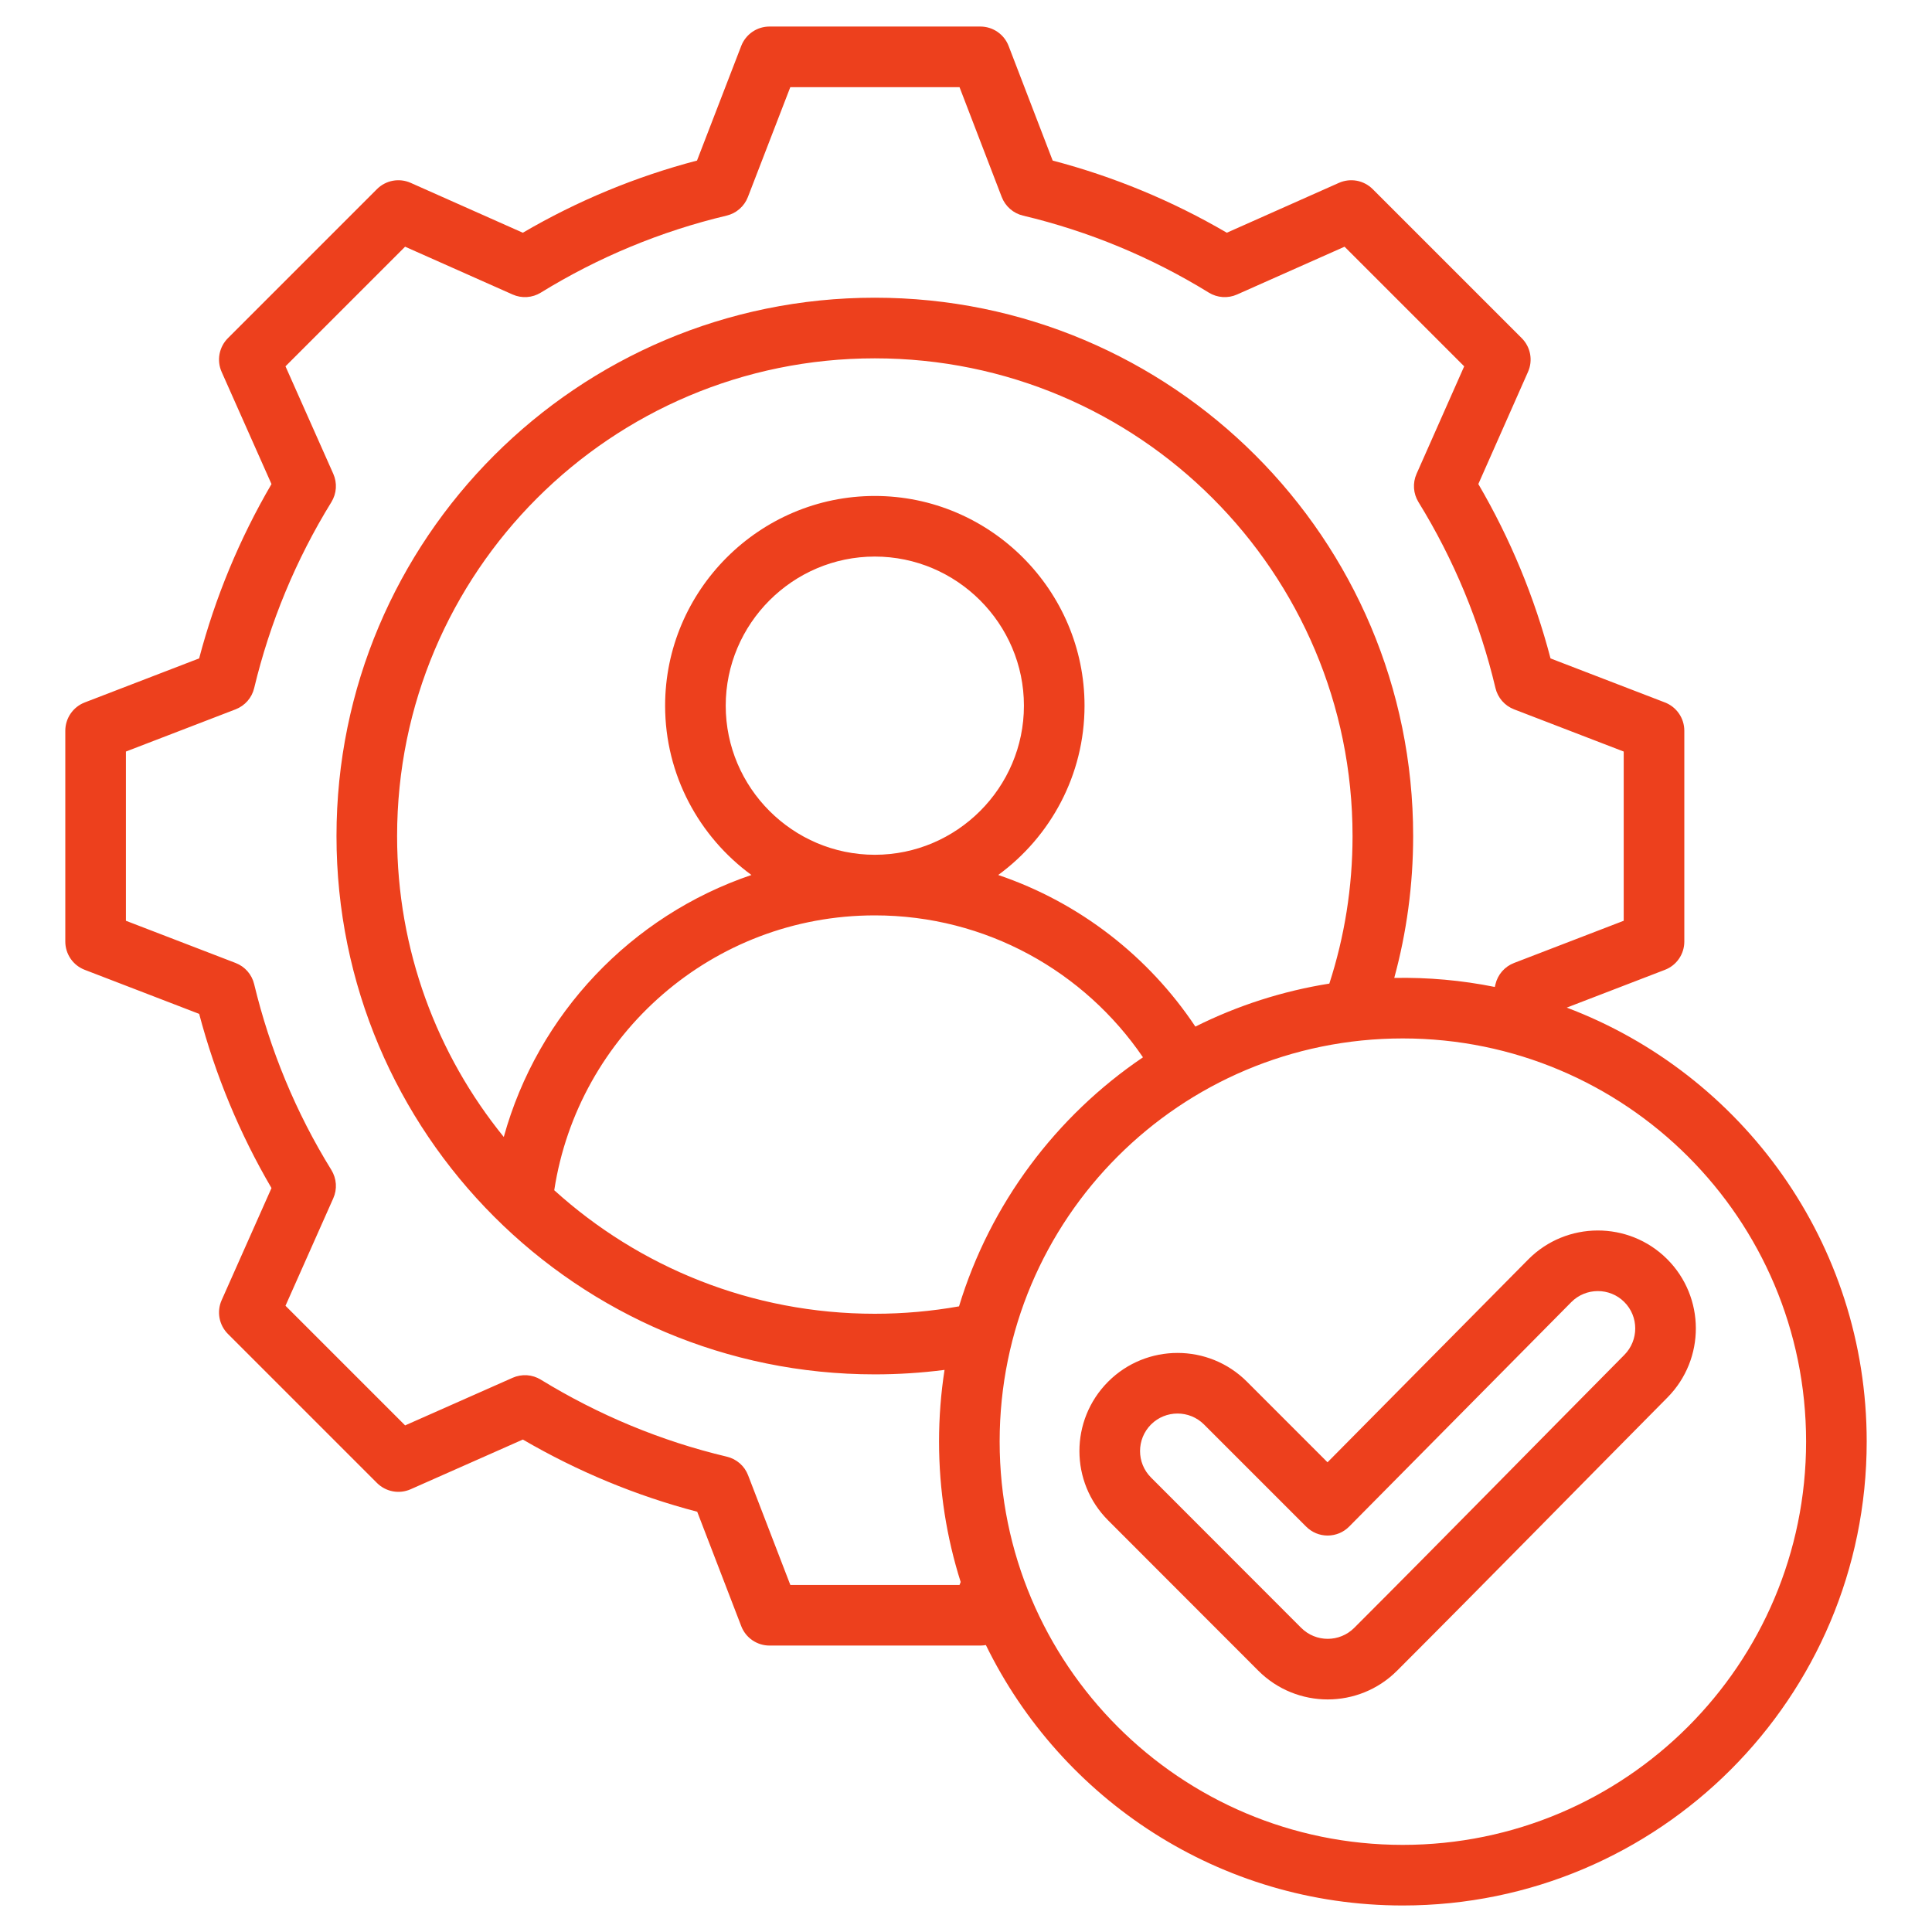 <svg width="65" height="65" viewBox="0 0 65 65" fill="none" xmlns="http://www.w3.org/2000/svg">
<path fill-rule="evenodd" clip-rule="evenodd" d="M33.169 55.346C33.108 55.357 33.045 55.363 32.983 55.363H25.889C25.683 55.363 25.482 55.3 25.312 55.184C25.142 55.067 25.012 54.902 24.938 54.709L23.457 50.861C21.396 50.322 19.427 49.501 17.591 48.432L13.816 50.104C13.628 50.187 13.419 50.212 13.216 50.174C13.014 50.136 12.828 50.038 12.682 49.892L7.668 44.878C7.522 44.732 7.424 44.546 7.386 44.343C7.348 44.14 7.373 43.931 7.457 43.743C7.457 43.743 9.134 39.971 9.134 39.971C8.061 38.139 7.245 36.166 6.701 34.111L2.851 32.629C2.658 32.555 2.493 32.425 2.376 32.255C2.26 32.085 2.197 31.884 2.197 31.678V24.585C2.197 24.379 2.26 24.177 2.376 24.008C2.493 23.838 2.658 23.707 2.851 23.633L6.7 22.151C7.242 20.095 8.061 18.122 9.134 16.286L7.457 12.513C7.373 12.324 7.348 12.115 7.386 11.912C7.424 11.71 7.522 11.523 7.668 11.377L12.682 6.363C12.828 6.217 13.014 6.119 13.217 6.081C13.42 6.044 13.629 6.068 13.817 6.152L17.59 7.83C19.424 6.757 21.395 5.94 23.45 5.402L24.938 1.545C25.012 1.353 25.143 1.188 25.313 1.071C25.482 0.955 25.683 0.893 25.889 0.893H32.983C33.404 0.893 33.783 1.153 33.934 1.547L35.416 5.402C37.47 5.941 39.441 6.757 41.275 7.83L45.047 6.152C45.236 6.068 45.445 6.044 45.648 6.081C45.85 6.119 46.037 6.217 46.183 6.363L51.197 11.377C51.343 11.523 51.441 11.709 51.479 11.912C51.516 12.114 51.492 12.323 51.408 12.511L49.737 16.285C50.811 18.12 51.628 20.095 52.166 22.152L56.014 23.633C56.206 23.707 56.372 23.838 56.488 24.008C56.605 24.177 56.667 24.379 56.667 24.585V31.678C56.667 31.884 56.605 32.085 56.488 32.255C56.372 32.425 56.206 32.555 56.014 32.629L52.712 33.9C58.609 36.128 62.803 41.821 62.803 48.499C62.803 57.119 55.814 64.108 47.194 64.108C41.03 64.108 35.704 60.534 33.169 55.346ZM50.291 33.205C50.298 33.175 50.306 33.144 50.313 33.114C50.351 32.952 50.428 32.803 50.537 32.678C50.646 32.554 50.784 32.457 50.939 32.398L54.628 30.978V25.285L50.939 23.865C50.784 23.805 50.646 23.709 50.537 23.584C50.428 23.459 50.351 23.309 50.313 23.148C49.789 20.937 48.915 18.825 47.722 16.891C47.636 16.75 47.584 16.59 47.573 16.425C47.562 16.259 47.591 16.094 47.658 15.943L49.261 12.325L45.236 8.3L41.619 9.908C41.467 9.976 41.302 10.005 41.136 9.994C40.971 9.983 40.811 9.932 40.669 9.845C38.737 8.654 36.627 7.779 34.418 7.254C34.257 7.216 34.108 7.139 33.983 7.03C33.858 6.921 33.762 6.783 33.702 6.628L32.282 2.932H26.589L25.162 6.629C25.102 6.784 25.006 6.921 24.881 7.03C24.757 7.139 24.607 7.216 24.446 7.254C22.238 7.779 20.128 8.654 18.195 9.845C18.054 9.932 17.894 9.983 17.729 9.994C17.563 10.005 17.398 9.976 17.246 9.908L13.629 8.3L9.605 12.324L11.213 15.941C11.28 16.093 11.31 16.259 11.299 16.424C11.288 16.589 11.236 16.75 11.15 16.891C9.956 18.827 9.083 20.935 8.551 23.151C8.513 23.312 8.436 23.461 8.327 23.585C8.218 23.709 8.08 23.805 7.926 23.865L4.236 25.285V30.978L7.926 32.398C8.08 32.457 8.218 32.553 8.327 32.677C8.435 32.801 8.513 32.95 8.551 33.111C9.083 35.32 9.955 37.434 11.149 39.363C11.236 39.505 11.287 39.665 11.299 39.831C11.31 39.996 11.281 40.162 11.213 40.314L9.605 43.931L13.63 47.956L17.247 46.354C17.398 46.287 17.563 46.258 17.728 46.268C17.893 46.279 18.052 46.33 18.193 46.416C20.13 47.603 22.237 48.483 24.453 49.008C24.614 49.046 24.764 49.123 24.889 49.232C25.014 49.341 25.11 49.479 25.169 49.634L26.59 53.324H32.282L32.321 53.225C31.848 51.734 31.593 50.146 31.593 48.499C31.593 47.679 31.656 46.874 31.778 46.089C31 46.189 30.217 46.239 29.432 46.239C19.429 46.239 11.321 38.131 11.321 28.128C11.321 18.124 19.429 10.016 29.432 10.016C39.436 10.016 47.544 18.124 47.544 28.128C47.544 29.78 47.322 31.38 46.908 32.901C48.043 32.879 49.178 32.981 50.291 33.205ZM32.265 43.951C33.315 40.497 35.531 37.551 38.454 35.572C36.489 32.69 33.181 30.797 29.432 30.797C23.974 30.797 19.45 34.808 18.647 40.044C21.499 42.627 25.282 44.2 29.432 44.2C30.399 44.2 31.346 44.114 32.265 43.951ZM40.217 34.539C41.636 33.829 43.156 33.341 44.724 33.092C45.231 31.529 45.505 29.86 45.505 28.128C45.505 19.25 38.31 12.056 29.432 12.056C20.555 12.056 13.36 19.25 13.36 28.128C13.36 31.965 14.705 35.489 16.949 38.252C18.094 34.114 21.241 30.806 25.281 29.438C23.523 28.152 22.377 26.075 22.377 23.742C22.377 19.86 25.55 16.686 29.432 16.686C33.314 16.686 36.488 19.86 36.488 23.742C36.488 26.075 35.342 28.152 33.584 29.438C36.319 30.364 38.645 32.179 40.217 34.539ZM29.432 28.758C32.192 28.758 34.449 26.502 34.449 23.742C34.449 20.982 32.192 18.725 29.432 18.725C26.672 18.725 24.416 20.982 24.416 23.742C24.416 26.502 26.672 28.758 29.432 28.758ZM47.194 34.937C39.7 34.937 33.632 41.005 33.632 48.499C33.632 55.992 39.7 62.069 47.194 62.069C54.688 62.069 60.764 55.993 60.764 48.499C60.764 41.005 54.687 34.937 47.194 34.937ZM44.663 49.197L51.418 42.371L51.42 42.369C52.702 41.08 54.795 41.074 56.084 42.356C57.372 43.638 57.38 45.723 56.099 47.018L56.098 47.019C53.063 50.081 50.052 53.161 47.003 56.209C45.715 57.498 43.624 57.498 42.335 56.209L37.283 51.152C35.995 49.864 35.993 47.78 37.281 46.486L37.283 46.484C38.571 45.196 40.663 45.196 41.951 46.484L44.663 49.197ZM43.946 51.363L40.509 47.926C40.017 47.434 39.218 47.434 38.725 47.925C38.233 48.42 38.232 49.218 38.725 49.71L43.777 54.767C44.27 55.26 45.069 55.26 45.562 54.767C48.608 51.721 51.617 48.643 54.649 45.584C55.139 45.089 55.138 44.292 54.645 43.802C54.154 43.313 53.355 43.316 52.866 43.807L45.392 51.359C45.297 51.455 45.185 51.531 45.061 51.583C44.937 51.634 44.804 51.661 44.67 51.662C44.535 51.662 44.402 51.636 44.278 51.585C44.154 51.533 44.041 51.458 43.946 51.363Z" fill="#ED401D"/>
</svg>
